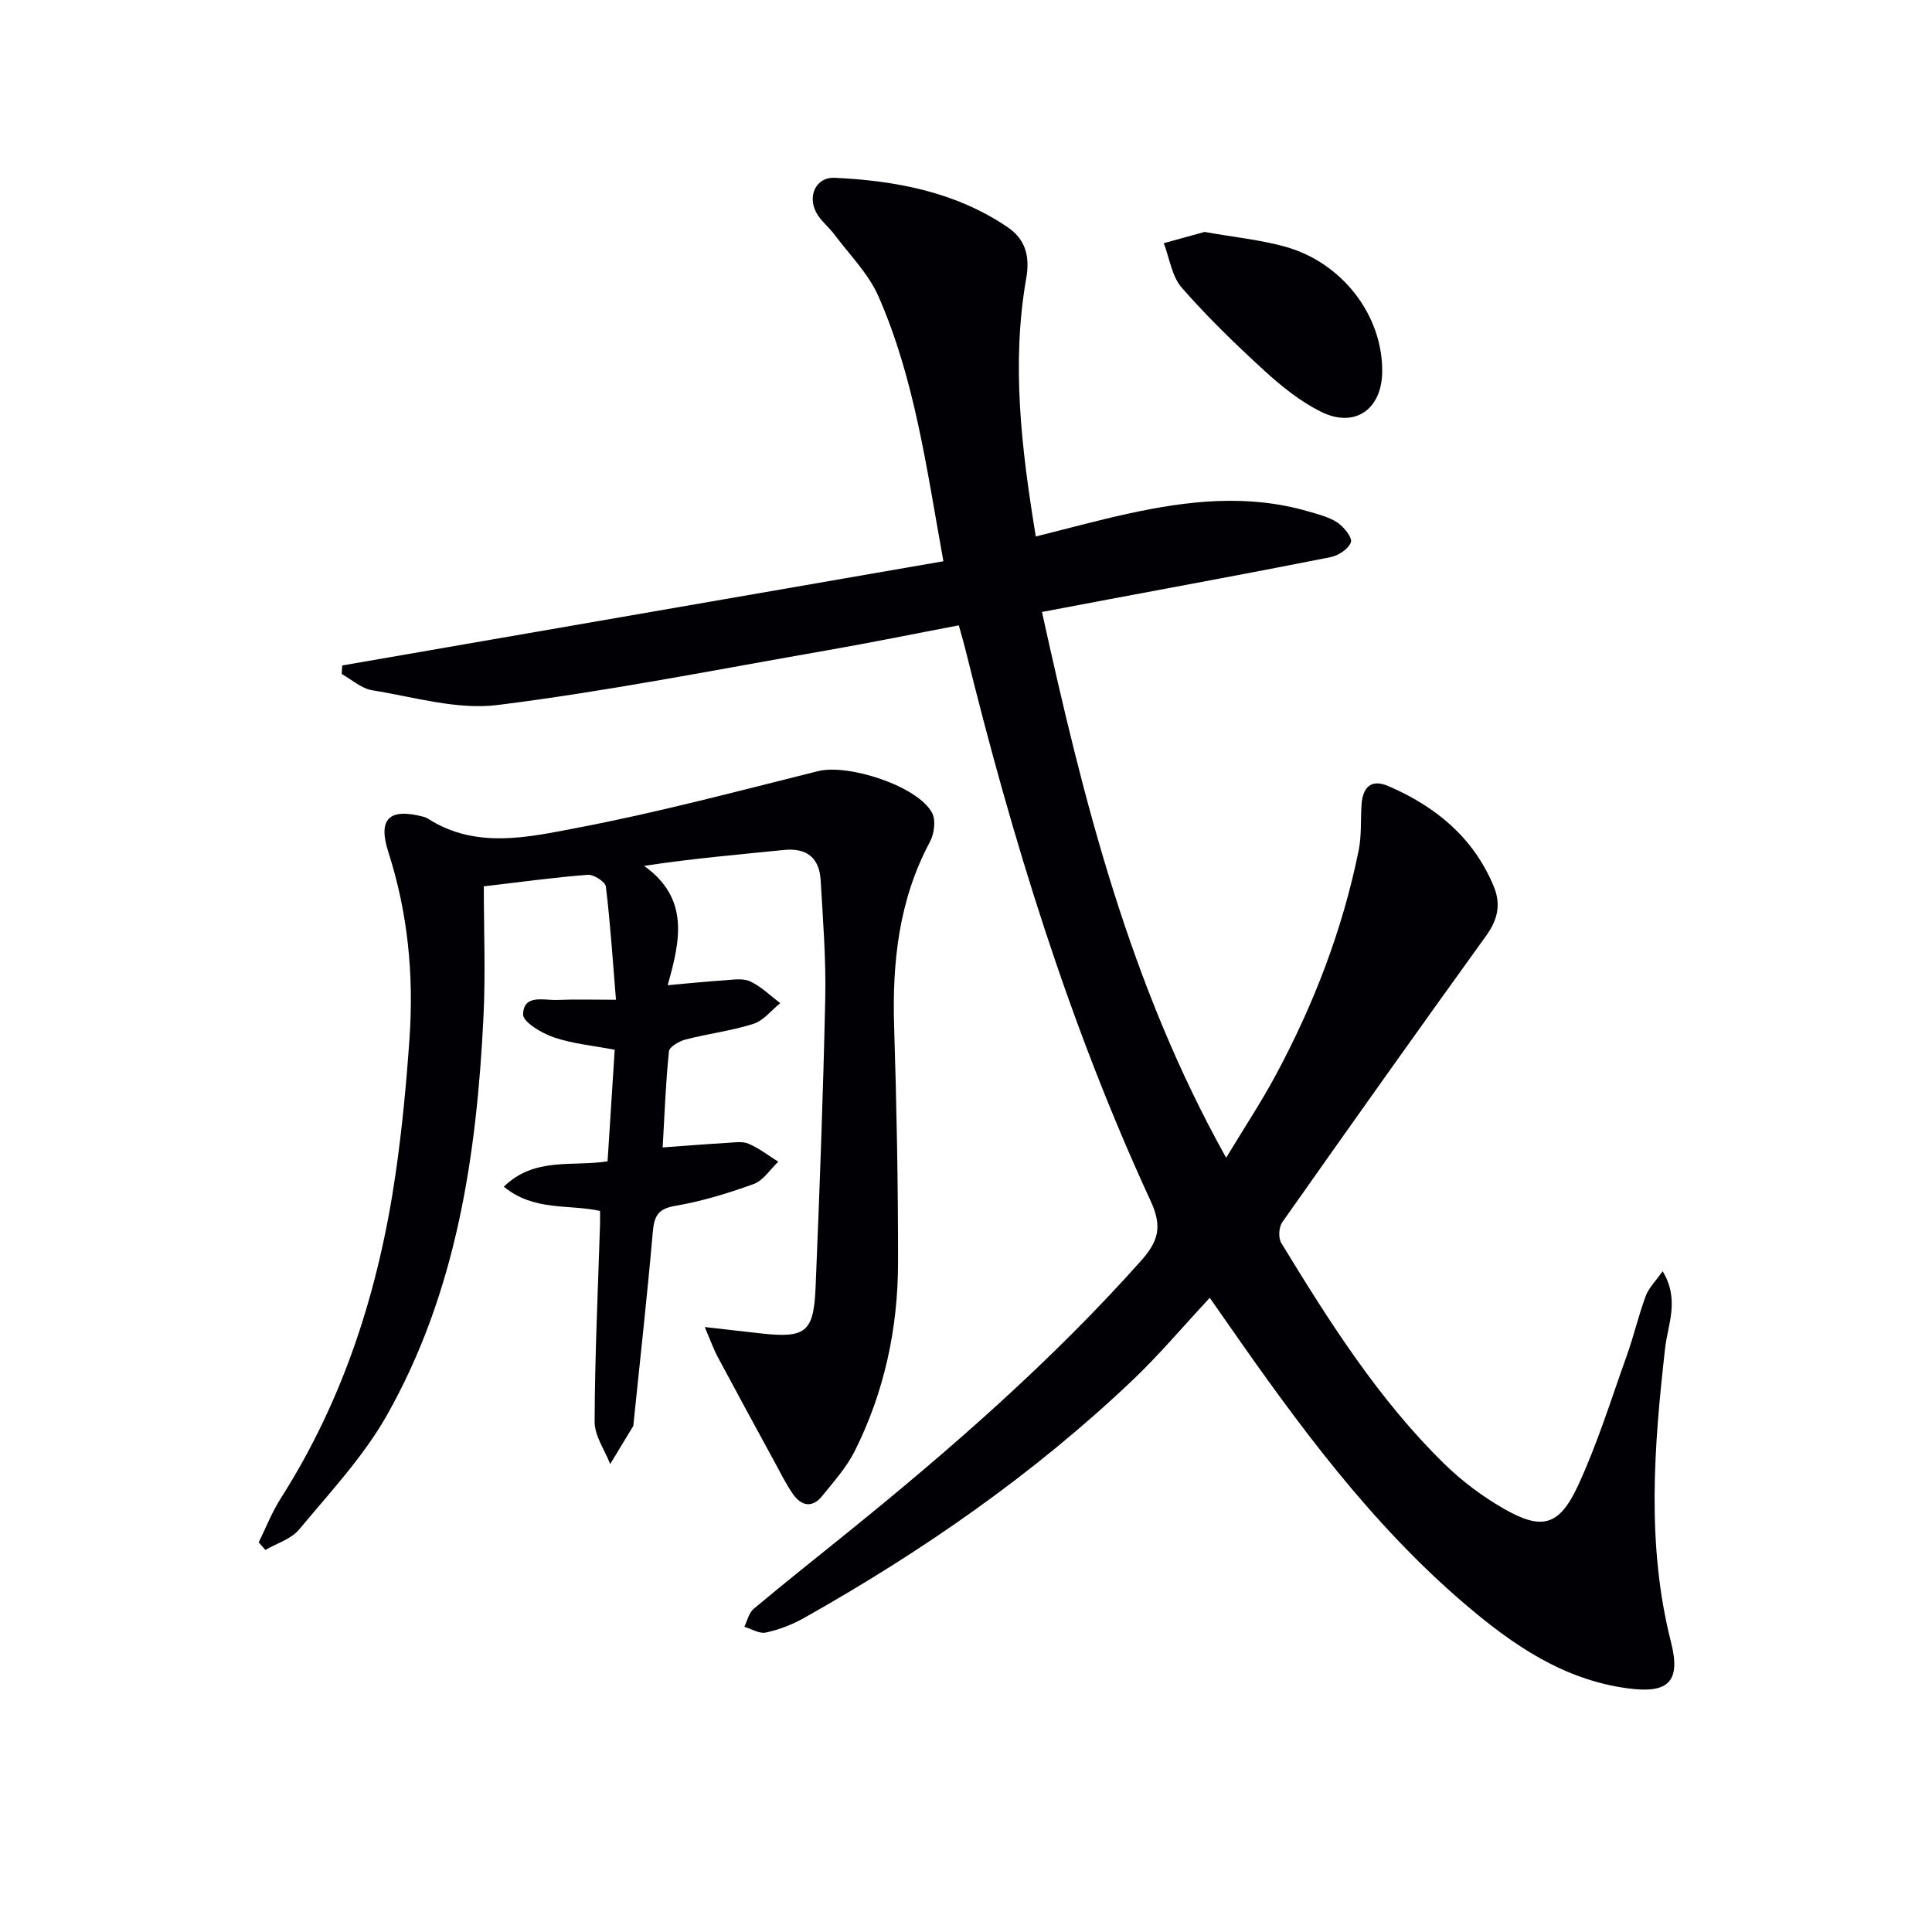 <svg enable-background="new 0 0 400 400" viewBox="0 0 400 400" xmlns="http://www.w3.org/2000/svg"><g fill="#010105"><path d="m214.45 111.07c6.55-1.63 12.73-3.32 18.98-4.69 12.44-2.74 24.93-4.15 37.46-.49 2.06.6 4.27 1.14 6.01 2.3 1.34.9 3.12 3.11 2.79 4.07-.47 1.38-2.58 2.77-4.2 3.09-15.29 3.04-30.62 5.86-45.94 8.74-4.38.82-8.75 1.65-13.82 2.61 8.56 38.87 18.05 77.04 38.13 113 3.72-6.16 7.25-11.49 10.26-17.09 7.91-14.7 13.86-30.17 17.18-46.56.62-3.06.38-6.29.59-9.43.24-3.57 1.92-5.43 5.55-3.87 9.79 4.22 17.59 10.61 21.81 20.73 1.55 3.71.86 6.9-1.54 10.23-14.2 19.69-28.25 39.49-42.23 59.34-.72 1.02-.84 3.25-.21 4.29 9.89 16.21 20.03 32.27 33.69 45.67 3.64 3.57 7.86 6.74 12.28 9.29 7.97 4.59 11.55 3.72 15.47-4.72 4.03-8.69 6.88-17.93 10.12-26.98 1.45-4.05 2.41-8.27 3.91-12.3.62-1.67 2.04-3.05 3.49-5.11 3.58 5.9 1.07 11.02.52 15.88-2.3 20.38-3.92 40.65 1.21 60.9 2.11 8.31-.62 10.69-8.91 9.59-13.35-1.77-23.81-8.98-33.62-17.34-19.57-16.68-34.63-37.22-49.21-58.15-.94-1.35-1.88-2.69-3.75-5.37-5.54 5.94-10.43 11.76-15.9 16.97-20.49 19.5-43.56 35.5-68.15 49.34-2.42 1.36-5.14 2.4-7.85 2.99-1.34.3-2.97-.75-4.47-1.19.63-1.26.94-2.88 1.93-3.71 6.37-5.34 12.9-10.51 19.37-15.74 21.51-17.39 42.3-35.55 60.77-56.25 3.61-4.05 4.56-7.04 2.07-12.44-16.9-36.6-28.69-74.97-38.32-114.05-.35-1.44-.78-2.86-1.41-5.15-9.1 1.73-18.12 3.58-27.19 5.16-22.72 3.96-45.39 8.46-68.25 11.33-8.43 1.06-17.37-1.66-26.02-3.05-2.22-.36-4.21-2.2-6.3-3.36.03-.59.07-1.18.1-1.77 41.42-7.18 82.84-14.36 124.47-21.58-3.49-19.27-5.93-37.76-13.47-54.9-2.06-4.67-5.96-8.55-9.09-12.74-1.18-1.58-2.86-2.86-3.77-4.57-1.85-3.48 0-7.36 3.81-7.18 12.72.6 25.11 2.93 35.89 10.28 3.46 2.36 4.61 5.78 3.79 10.46-3.12 17.75-1 35.4 1.97 53.52z"/><path d="m137.2 237.56c4.8-.34 9.07-.69 13.34-.94 1.49-.09 3.17-.37 4.45.18 2.18.93 4.11 2.45 6.15 3.72-1.68 1.58-3.09 3.89-5.08 4.61-5.28 1.92-10.74 3.59-16.27 4.53-3.66.62-4.35 2.21-4.64 5.48-1.16 13.23-2.63 26.43-3.99 39.64-.02.17.01.36-.07.49-1.58 2.62-3.17 5.24-4.76 7.85-1.13-2.92-3.23-5.85-3.22-8.77.05-13.63.69-27.25 1.12-40.87.02-.8 0-1.6 0-2.77-6.44-1.42-13.68.12-19.92-5.02 6.36-6.22 14.23-4.1 21.48-5.25.49-7.63.96-15.05 1.48-23.1-4.39-.84-8.67-1.23-12.62-2.57-2.49-.85-6.4-3.18-6.35-4.76.12-4.26 4.33-2.86 7.1-2.98 3.64-.16 7.29-.04 12.13-.04-.66-8.06-1.16-15.77-2.09-23.43-.12-.99-2.5-2.53-3.74-2.44-6.75.51-13.48 1.44-21.53 2.39 0 9.11.37 18.07-.07 26.98-1.4 28.78-5.6 57.06-20.02 82.56-4.85 8.57-11.81 15.98-18.16 23.63-1.64 1.97-4.61 2.84-6.97 4.22-.46-.52-.92-1.04-1.39-1.56 1.5-3.04 2.73-6.24 4.54-9.08 13.11-20.56 20.31-43.22 23.79-67.15 1.36-9.36 2.25-18.81 2.9-28.24.89-13.04-.34-25.87-4.38-38.43-2.24-6.98.2-9.2 7.29-7.33.32.08.64.21.91.39 9.92 6.35 20.69 3.84 30.87 1.9 16.76-3.19 33.3-7.61 49.87-11.74 6.35-1.58 20.79 3.14 23.65 8.68.79 1.53.41 4.32-.48 5.98-6.43 12.01-7.81 24.87-7.4 38.22.51 16.3.83 32.62.81 48.93-.02 13.62-2.85 26.76-8.98 38.99-1.68 3.35-4.31 6.26-6.69 9.23-2.1 2.62-4.37 2.12-6.12-.41-1.41-2.03-2.52-4.28-3.7-6.46-3.97-7.28-7.93-14.56-11.84-21.87-.88-1.65-1.51-3.44-2.69-6.2 4.57.52 7.97.9 11.36 1.29 9.52 1.08 11.2-.11 11.59-9.55.83-19.94 1.57-39.89 2-59.84.17-8.12-.48-16.26-.95-24.39-.27-4.64-2.85-6.77-7.65-6.28-9.48.97-18.97 1.77-28.9 3.29 9.36 6.72 7.55 15.31 4.87 24.71 4.26-.38 7.95-.77 11.64-1.01 1.82-.12 3.91-.49 5.43.21 2.29 1.06 4.18 2.96 6.24 4.51-1.84 1.48-3.46 3.62-5.56 4.29-4.55 1.45-9.37 2.03-14.01 3.23-1.33.34-3.37 1.51-3.47 2.46-.68 6.54-.91 13.14-1.3 19.89z"/><path d="m249.39 48.02c6.2 1.1 11.53 1.63 16.61 3.03 11.95 3.28 20.32 14.33 20.17 25.97-.1 7.77-5.69 11.69-12.67 8.23-4.23-2.1-8.1-5.2-11.62-8.41-6-5.49-11.87-11.17-17.21-17.28-2.06-2.35-2.53-6.1-3.72-9.21 3.05-.84 6.1-1.68 8.44-2.33z"/></g></svg>